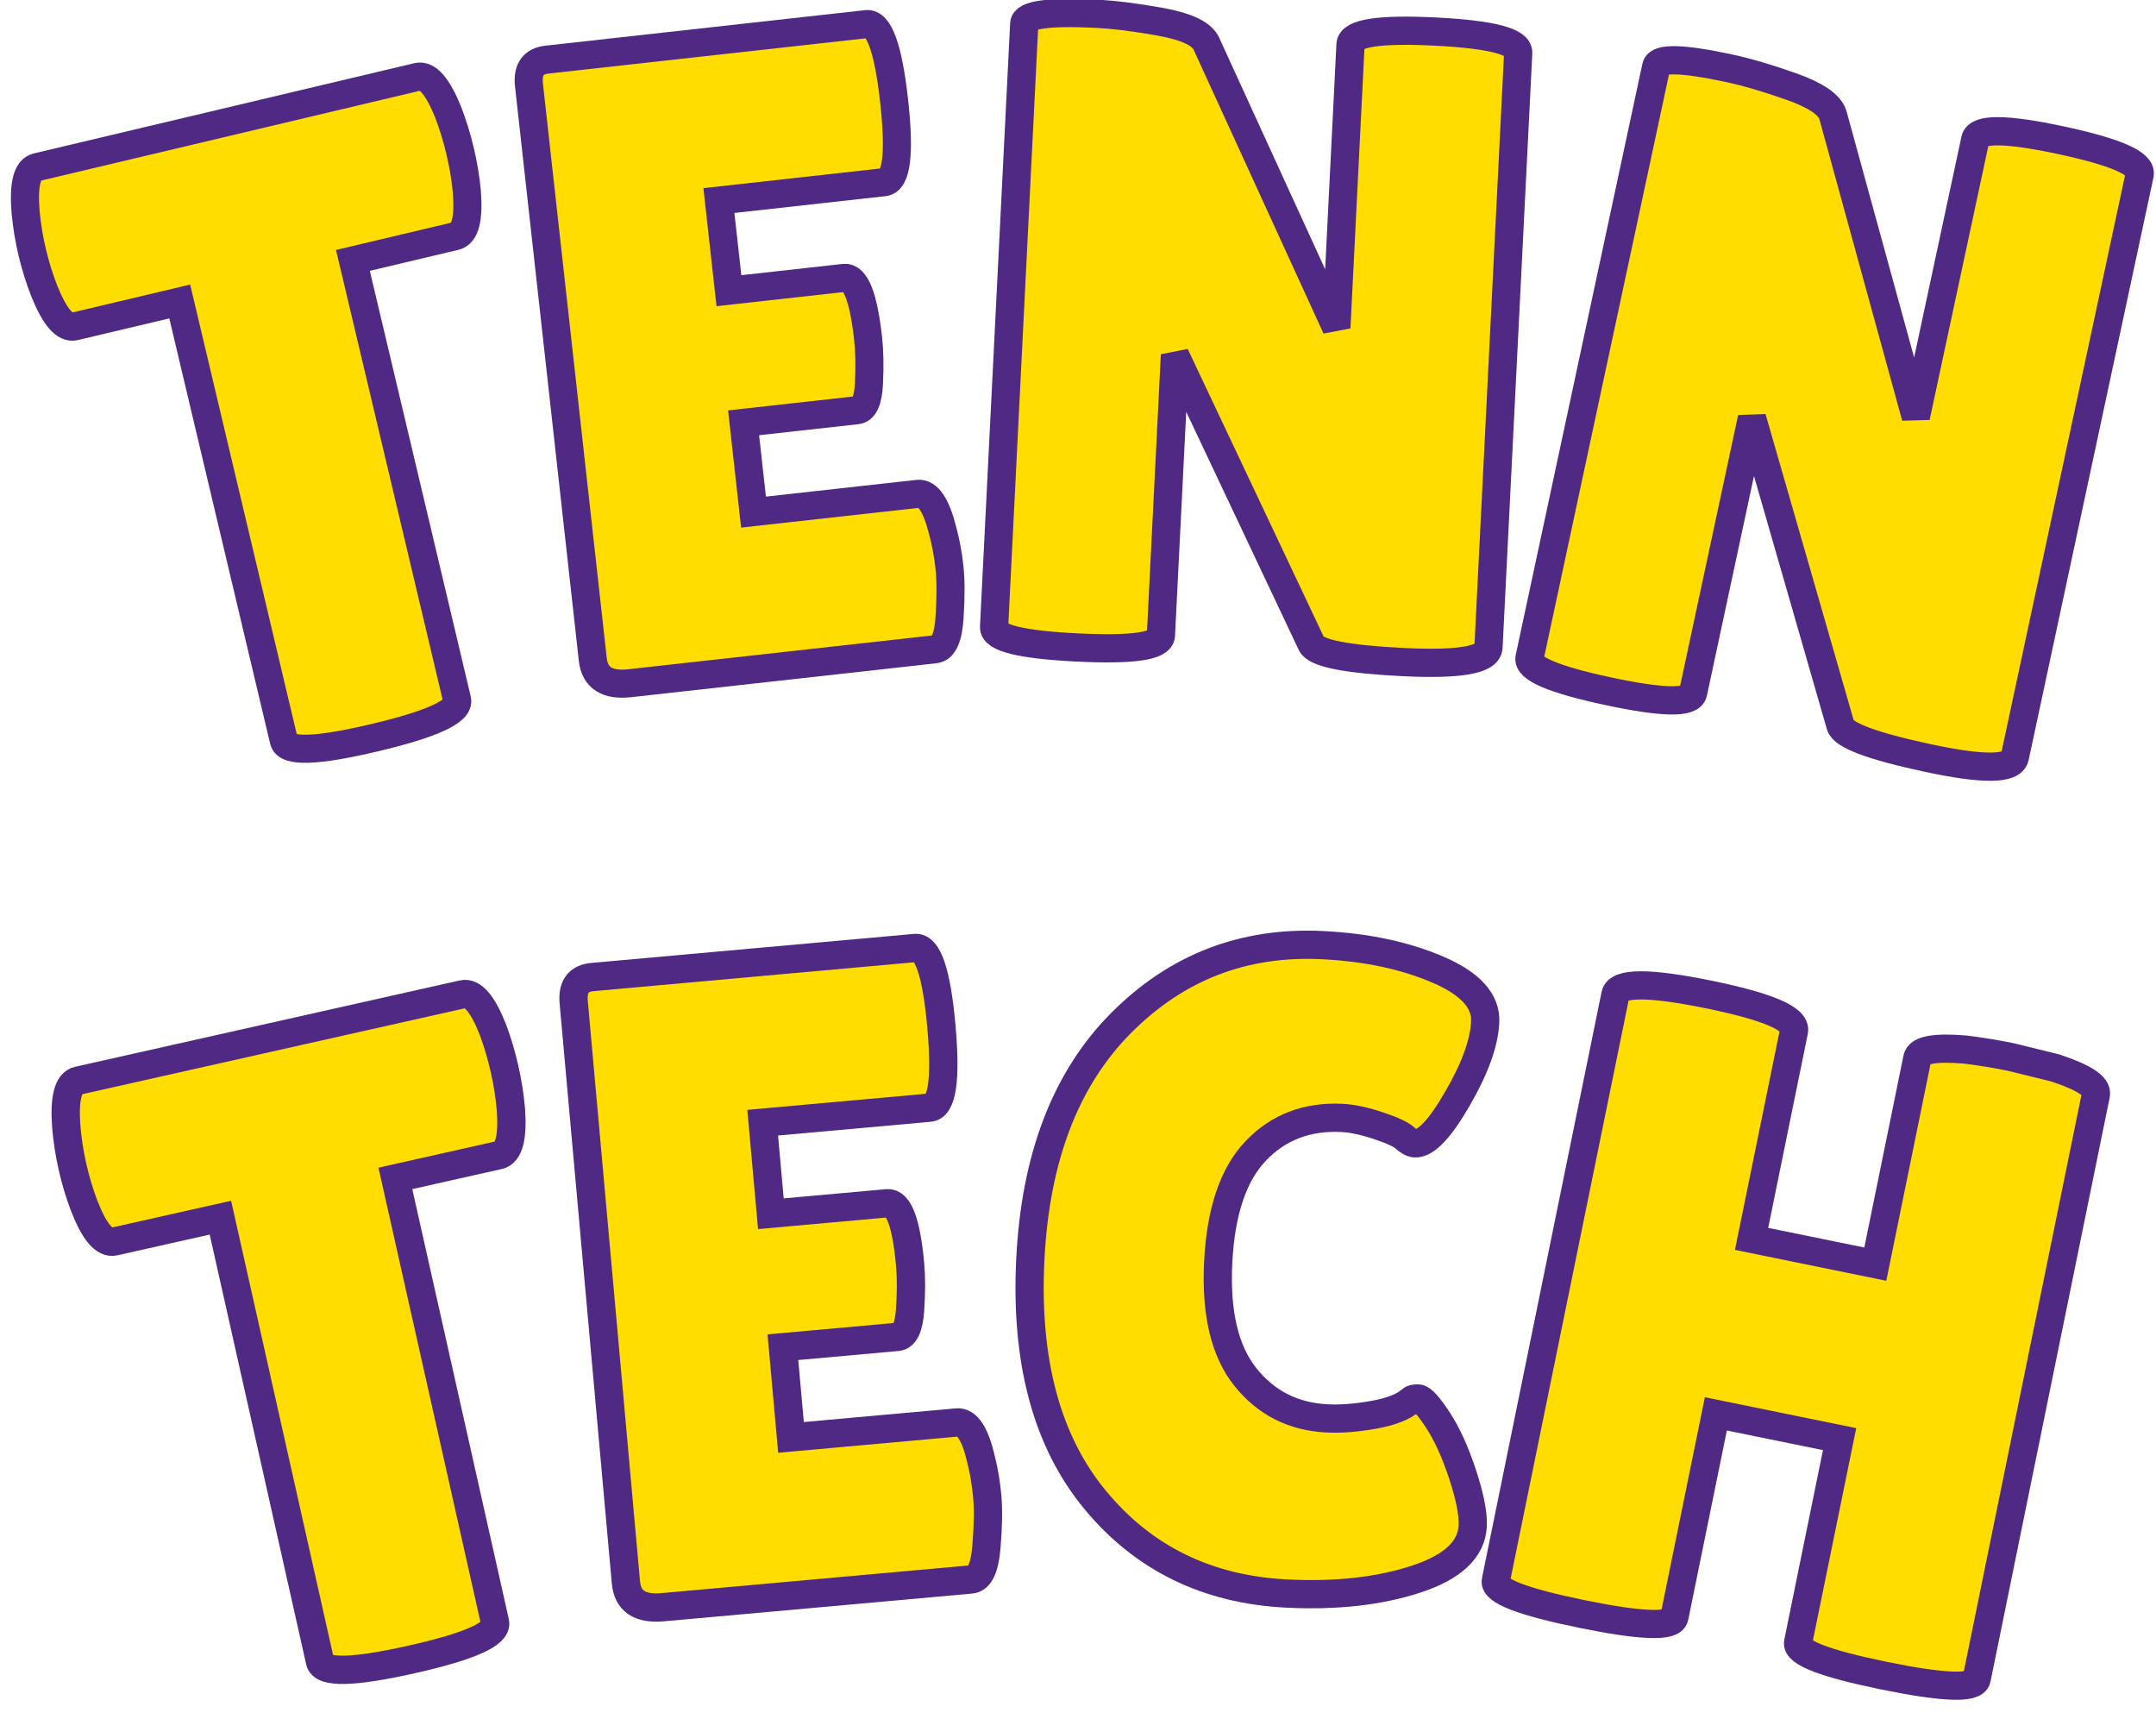 <?xml version="1.0" encoding="UTF-8" standalone="no" ?>
<!DOCTYPE svg PUBLIC "-//W3C//DTD SVG 1.1//EN" "http://www.w3.org/Graphics/SVG/1.1/DTD/svg11.dtd">
<svg xmlns="http://www.w3.org/2000/svg" xmlns:xlink="http://www.w3.org/1999/xlink" version="1.1" width="153" height="122" viewBox="0 0 153 122" xml:space="preserve">
<desc>Created with Fabric.js 5.3.0</desc>
<defs>
</defs>
<g transform="matrix(1 0 0 1 76.5 61)"  >
<g style=""   >
		<g transform="matrix(0.97 -0.23 0.23 0.97 -55.19 -30.49)"  >
<path style="stroke: rgb(79,41,132); stroke-width: 2; stroke-dasharray: none; stroke-linecap: butt; stroke-dashoffset: 0; stroke-linejoin: miter; stroke-miterlimit: 4; fill: rgb(255,221,0); fill-rule: nonzero; opacity: 1;"  paint-order="stroke"  transform=" translate(-16.03, 22.27)" d="M 22.46 -33.15 L 22.46 -1.02 Q 22.46 0.26 16.13 0.26 Q 9.79 0.26 9.79 -1.02 L 9.79 -1.02 L 9.79 -33.15 L 2.11 -33.15 Q 1.02 -33.15 0.58 -36.1 L 0.58 -36.1 Q 0.38 -37.5 0.38 -38.98 Q 0.38 -40.45 0.58 -41.86 L 0.58 -41.86 Q 1.02 -44.8 2.11 -44.8 L 2.11 -44.8 L 29.95 -44.8 Q 31.04 -44.8 31.49 -41.86 L 31.49 -41.86 Q 31.68 -40.45 31.68 -38.98 Q 31.68 -37.5 31.49 -36.1 L 31.49 -36.1 Q 31.04 -33.15 29.95 -33.15 L 29.95 -33.15 L 22.46 -33.15 Z" stroke-linecap="round" />
</g>
		<g transform="matrix(0.99 -0.11 0.11 0.99 -23.82 -35.86)"  >
<path style="stroke: rgb(79,41,132); stroke-width: 2; stroke-dasharray: none; stroke-linecap: butt; stroke-dashoffset: 0; stroke-linejoin: miter; stroke-miterlimit: 4; fill: rgb(255,221,0); fill-rule: nonzero; opacity: 1;"  paint-order="stroke"  transform=" translate(-16.19, 22.4)" d="M 15.74 -27.01 L 24 -27.01 Q 25.22 -27.01 25.22 -22.53 L 25.22 -22.53 Q 25.22 -21.18 24.93 -19.36 Q 24.64 -17.54 23.87 -17.54 L 23.87 -17.54 L 15.74 -17.54 L 15.74 -11.14 L 27.52 -11.14 Q 28.61 -11.14 28.99 -8.32 L 28.99 -8.32 Q 29.18 -7.1 29.18 -5.73 Q 29.18 -4.35 28.8 -2.18 Q 28.42 0 27.52 0 L 27.52 0 L 5.63 0 Q 3.2 0 3.2 -1.98 L 3.2 -1.98 L 3.2 -43.14 Q 3.2 -44.8 4.67 -44.8 L 4.67 -44.8 L 27.58 -44.8 Q 28.93 -44.8 28.93 -39.14 Q 28.93 -33.47 27.58 -33.47 L 27.58 -33.47 L 15.74 -33.47 L 15.74 -27.01 Z" stroke-linecap="round" />
</g>
		<g transform="matrix(1 0.05 -0.05 1 12.64 -36.94)"  >
<path style="stroke: rgb(79,41,132); stroke-width: 2; stroke-dasharray: none; stroke-linecap: butt; stroke-dashoffset: 0; stroke-linejoin: miter; stroke-miterlimit: 4; fill: rgb(255,221,0); fill-rule: nonzero; opacity: 1;"  paint-order="stroke"  transform=" translate(-20.73, 22.4)" d="M 38.27 -43.58 L 38.27 -1.41 Q 38.27 -0.06 32.26 -0.06 Q 26.24 -0.06 25.73 -1.02 L 25.73 -1.02 L 15.04 -20.99 L 15.04 -1.09 Q 15.04 0.06 9.12 0.06 Q 3.2 0.06 3.2 -1.09 L 3.2 -1.09 L 3.2 -43.9 Q 3.2 -44.86 8.26 -44.86 L 8.26 -44.86 Q 10.24 -44.86 12.9 -44.51 Q 15.55 -44.16 16.13 -43.2 L 16.13 -43.2 L 26.37 -23.49 L 26.37 -43.58 Q 26.37 -44.8 32.32 -44.8 Q 38.27 -44.8 38.27 -43.58 L 38.27 -43.58 Z" stroke-linecap="round" />
</g>
		<g transform="matrix(0.98 0.21 -0.21 0.98 53.7 -31.53)"  >
<path style="stroke: rgb(79,41,132); stroke-width: 2; stroke-dasharray: none; stroke-linecap: butt; stroke-dashoffset: 0; stroke-linejoin: miter; stroke-miterlimit: 4; fill: rgb(255,221,0); fill-rule: nonzero; opacity: 1;"  paint-order="stroke"  transform=" translate(-20.73, 22.4)" d="M 38.27 -43.58 L 38.27 -1.41 Q 38.27 -0.06 32.26 -0.06 Q 26.24 -0.06 25.73 -1.02 L 25.73 -1.02 L 15.04 -20.99 L 15.04 -1.09 Q 15.04 0.06 9.12 0.06 Q 3.2 0.06 3.2 -1.09 L 3.2 -1.09 L 3.2 -43.9 Q 3.2 -44.86 8.26 -44.86 L 8.26 -44.86 Q 10.24 -44.86 12.9 -44.51 Q 15.55 -44.16 16.13 -43.2 L 16.13 -43.2 L 26.37 -23.49 L 26.37 -43.58 Q 26.37 -44.8 32.32 -44.8 Q 38.27 -44.8 38.27 -43.58 L 38.27 -43.58 Z" stroke-linecap="round" />
</g>
		<g transform="matrix(0.98 -0.22 0.22 0.98 -52.35 34.69)"  >
<path style="stroke: rgb(79,41,132); stroke-width: 2; stroke-dasharray: none; stroke-linecap: butt; stroke-dashoffset: 0; stroke-linejoin: miter; stroke-miterlimit: 4; fill: rgb(255,221,0); fill-rule: nonzero; opacity: 1;"  paint-order="stroke"  transform=" translate(-16.03, 22.27)" d="M 22.46 -33.15 L 22.46 -1.02 Q 22.46 0.26 16.13 0.26 Q 9.79 0.26 9.79 -1.02 L 9.79 -1.02 L 9.79 -33.15 L 2.11 -33.15 Q 1.02 -33.15 0.58 -36.1 L 0.58 -36.1 Q 0.38 -37.5 0.38 -38.98 Q 0.38 -40.45 0.58 -41.86 L 0.58 -41.86 Q 1.02 -44.8 2.11 -44.8 L 2.11 -44.8 L 29.95 -44.8 Q 31.04 -44.8 31.49 -41.86 L 31.49 -41.86 Q 31.68 -40.45 31.68 -38.98 Q 31.68 -37.5 31.49 -36.1 L 31.49 -36.1 Q 31.04 -33.15 29.95 -33.15 L 29.95 -33.15 L 22.46 -33.15 Z" stroke-linecap="round" />
</g>
		<g transform="matrix(1 -0.09 0.09 1 -20.93 29.69)"  >
<path style="stroke: rgb(79,41,132); stroke-width: 2; stroke-dasharray: none; stroke-linecap: butt; stroke-dashoffset: 0; stroke-linejoin: miter; stroke-miterlimit: 4; fill: rgb(255,221,0); fill-rule: nonzero; opacity: 1;"  paint-order="stroke"  transform=" translate(-16.19, 22.4)" d="M 15.74 -27.01 L 24 -27.01 Q 25.22 -27.01 25.22 -22.53 L 25.22 -22.53 Q 25.22 -21.18 24.93 -19.36 Q 24.64 -17.54 23.87 -17.54 L 23.87 -17.54 L 15.74 -17.54 L 15.74 -11.14 L 27.52 -11.14 Q 28.61 -11.14 28.99 -8.32 L 28.99 -8.32 Q 29.18 -7.1 29.18 -5.73 Q 29.18 -4.35 28.8 -2.18 Q 28.42 0 27.52 0 L 27.52 0 L 5.63 0 Q 3.2 0 3.2 -1.98 L 3.2 -1.98 L 3.2 -43.14 Q 3.2 -44.8 4.67 -44.8 L 4.67 -44.8 L 27.58 -44.8 Q 28.93 -44.8 28.93 -39.14 Q 28.93 -33.47 27.58 -33.47 L 27.58 -33.47 L 15.74 -33.47 L 15.74 -27.01 Z" stroke-linecap="round" />
</g>
		<g transform="matrix(1 0.05 -0.05 1 12.76 28.9)"  >
<path style="stroke: rgb(79,41,132); stroke-width: 2; stroke-dasharray: none; stroke-linecap: butt; stroke-dashoffset: 0; stroke-linejoin: miter; stroke-miterlimit: 4; fill: rgb(255,221,0); fill-rule: nonzero; opacity: 1;"  paint-order="stroke"  transform=" translate(-18.05, 22.37)" d="M 21.5 -45.38 Q 26.18 -45.38 29.73 -44.06 Q 33.28 -42.75 33.28 -40.51 Q 33.28 -38.27 31.58 -34.98 Q 29.89 -31.68 28.74 -31.68 L 28.74 -31.68 Q 28.42 -31.68 28 -32.03 Q 27.58 -32.38 26.08 -32.8 Q 24.58 -33.22 23.49 -33.22 L 23.49 -33.22 Q 19.78 -33.22 17.5 -30.59 Q 15.23 -27.97 15.23 -22.56 Q 15.23 -17.15 17.57 -14.53 Q 19.9 -11.9 23.49 -11.9 L 23.49 -11.9 Q 24.96 -11.9 26.78 -12.32 Q 28.61 -12.74 29.38 -13.5 L 29.38 -13.5 Q 29.5 -13.63 29.89 -13.63 Q 30.27 -13.63 31.33 -12.19 Q 32.38 -10.75 33.28 -8.42 Q 34.18 -6.08 34.18 -4.8 L 34.18 -4.8 Q 34.18 -2.3 30.34 -0.83 Q 26.5 0.64 21.25 0.64 L 21.25 0.64 Q 12.8 0.64 7.36 -5.31 Q 1.92 -11.26 1.92 -22.11 Q 1.92 -32.96 7.52 -39.17 Q 13.12 -45.38 21.5 -45.38 L 21.5 -45.38 Z" stroke-linecap="round" />
</g>
		<g transform="matrix(0.98 0.2 -0.2 0.98 50.98 33.73)"  >
<path style="stroke: rgb(79,41,132); stroke-width: 2; stroke-dasharray: none; stroke-linecap: butt; stroke-dashoffset: 0; stroke-linejoin: miter; stroke-miterlimit: 4; fill: rgb(255,221,0); fill-rule: nonzero; opacity: 1;"  paint-order="stroke"  transform=" translate(-20.61, 22.43)" d="M 38.02 -43.39 L 38.02 -1.09 Q 38.02 0 31.55 0 Q 25.09 0 25.09 -1.09 L 25.09 -1.09 L 25.09 -15.81 L 16.13 -15.81 L 16.13 -1.09 Q 16.13 0 9.66 0 Q 3.2 0 3.2 -1.09 L 3.2 -1.09 L 3.2 -43.52 Q 3.2 -44.86 9.66 -44.86 Q 16.13 -44.86 16.13 -43.52 L 16.13 -43.52 L 16.13 -28.48 L 25.09 -28.48 L 25.09 -43.39 Q 25.09 -44.29 28.29 -44.67 L 28.29 -44.67 Q 29.95 -44.8 31.55 -44.8 L 31.55 -44.8 L 34.82 -44.67 Q 38.02 -44.29 38.02 -43.39 L 38.02 -43.39 Z" stroke-linecap="round" />
</g>
</g>
</g>
</svg>
